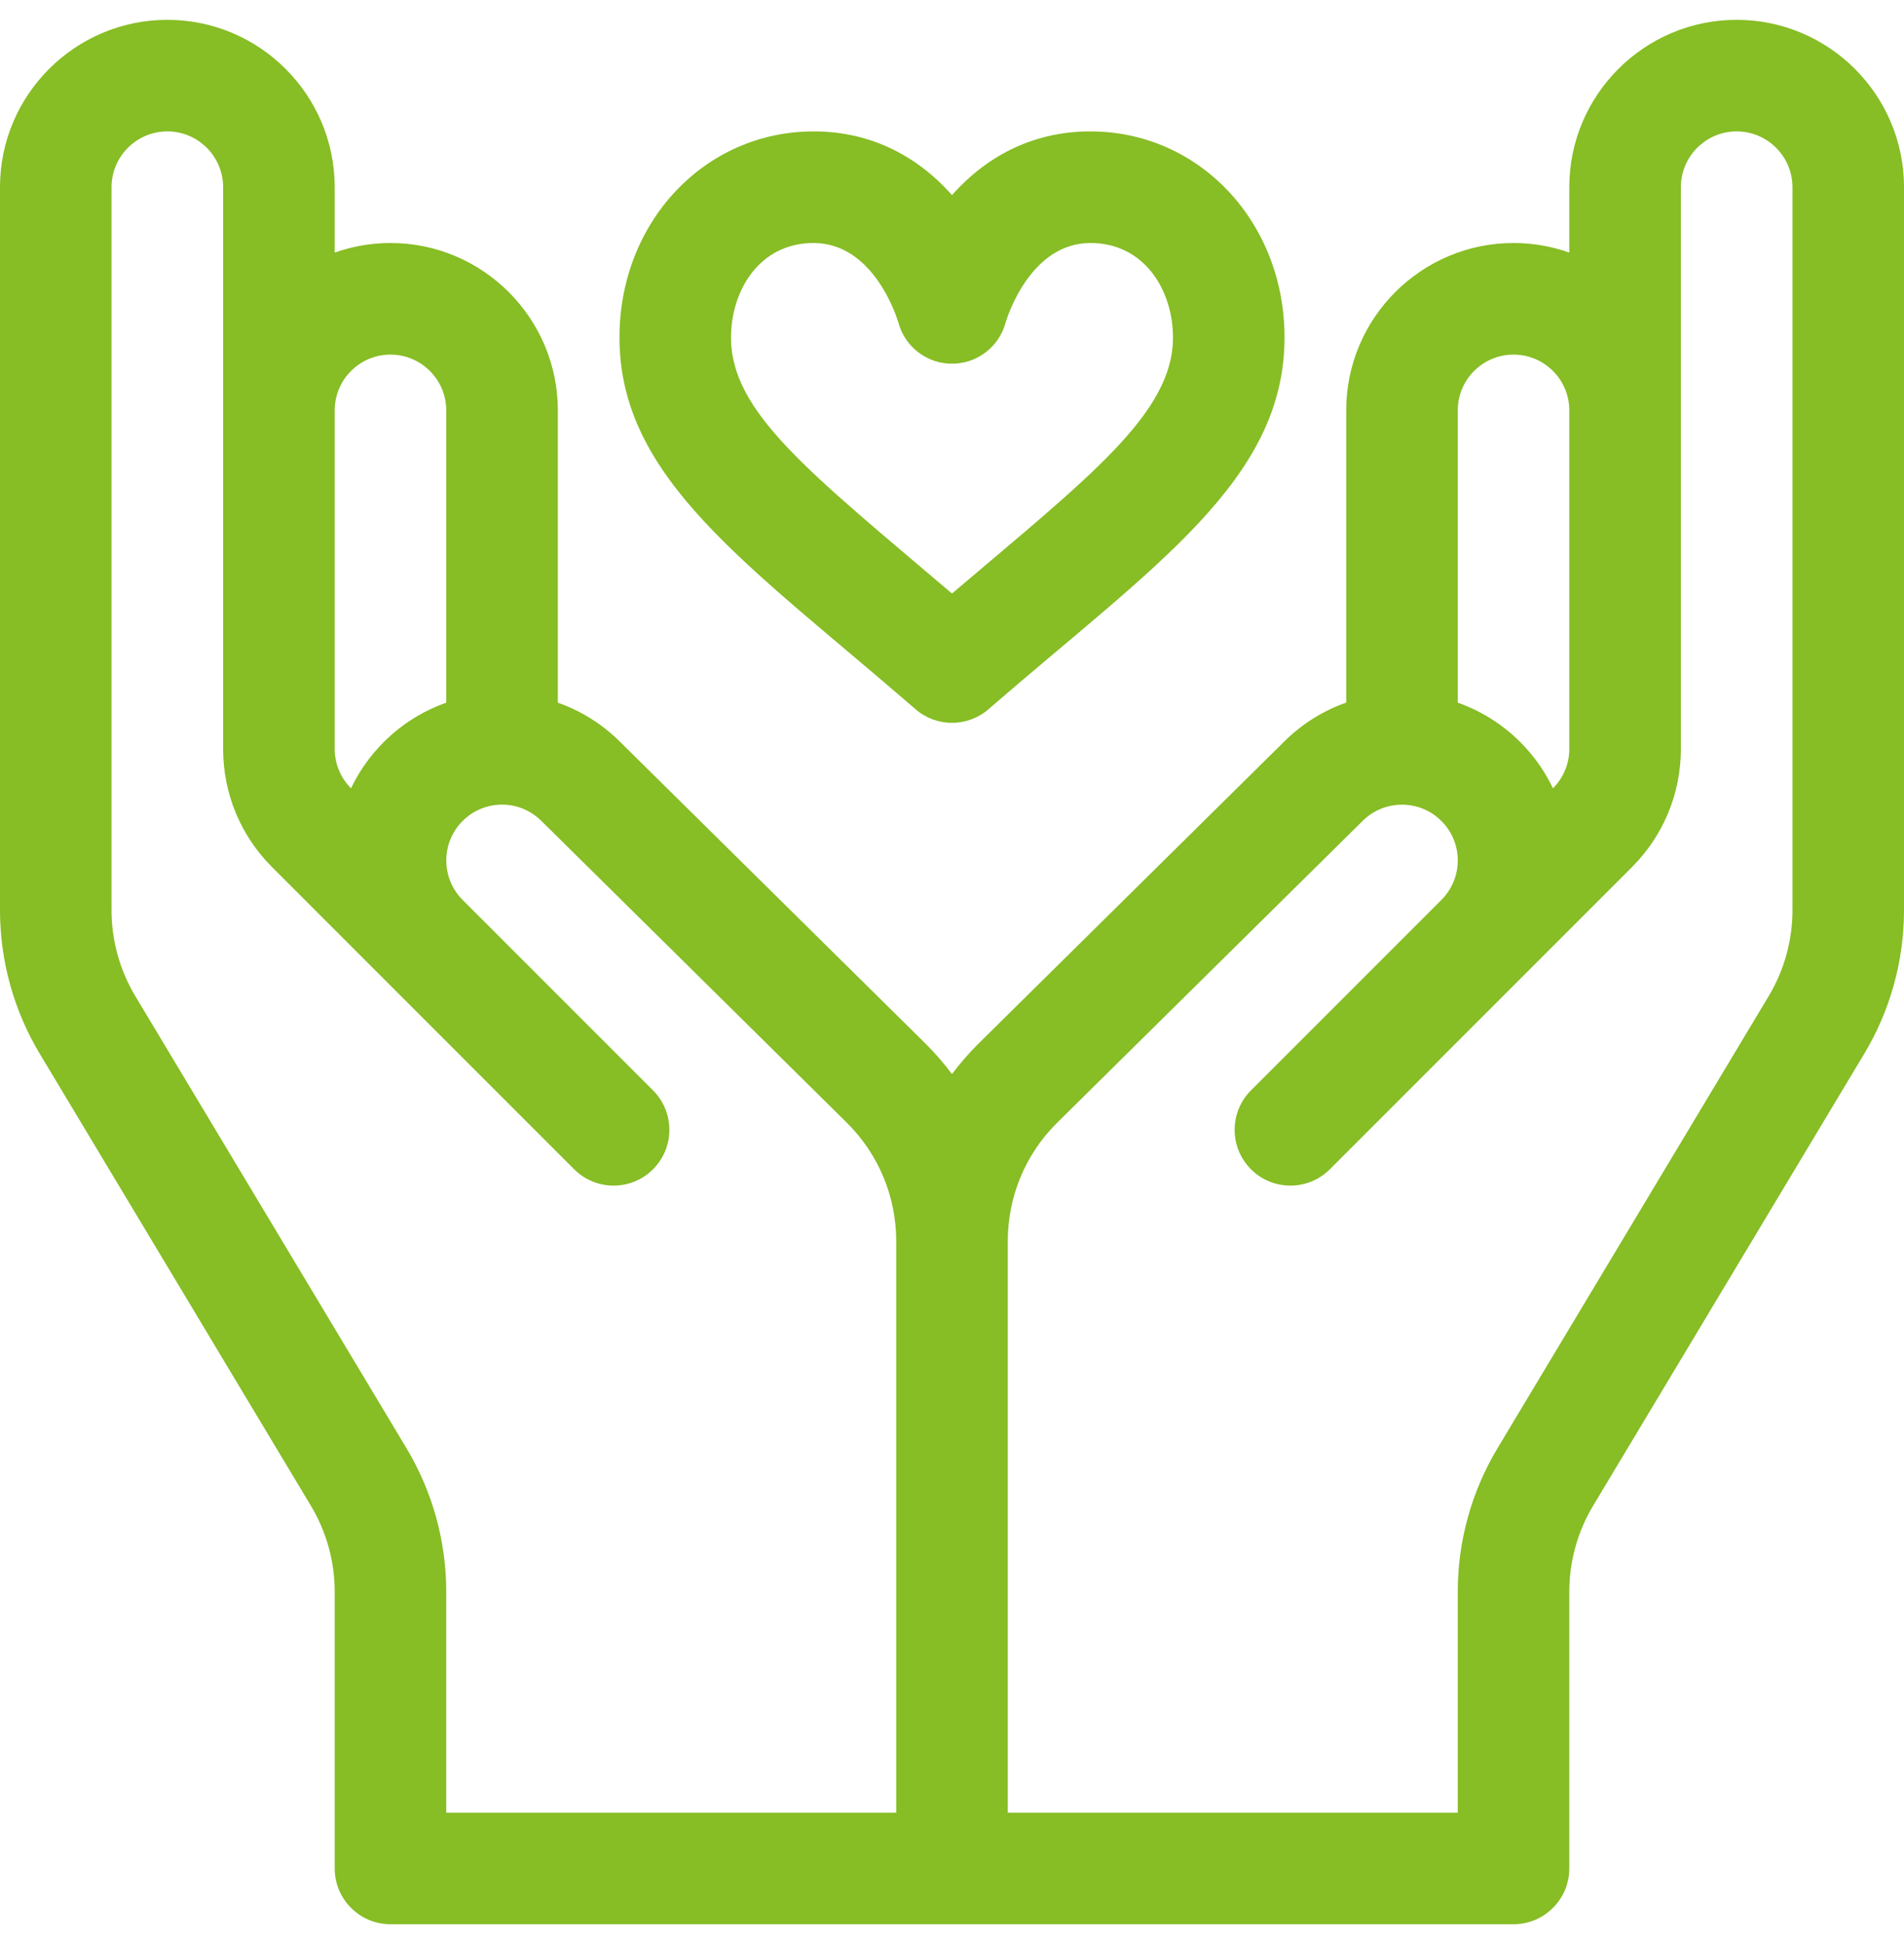 <svg xmlns="http://www.w3.org/2000/svg" width="48" height="49" viewBox="0 0 48 49">
  <g fill="#87BD25" transform="translate(0 .5)">
    <path d="M43.781,0 C41.455,0 39.562,1.893 39.562,4.219 L39.562,5.867 C39.122,5.711 38.649,5.625 38.156,5.625 C35.83,5.625 33.938,7.518 33.938,9.844 L33.938,17.209 C33.363,17.411 32.825,17.741 32.367,18.199 L24.653,25.819 C24.416,26.056 24.198,26.308 24,26.572 C23.8,26.306 23.58,26.052 23.341,25.813 L15.639,18.205 C15.179,17.745 14.639,17.414 14.063,17.211 L14.063,9.844 C14.063,7.518 12.17,5.625 9.844,5.625 C9.351,5.625 8.878,5.711 8.438,5.867 L8.438,4.219 C8.438,1.893 6.545,0 4.219,0 C1.893,0 0,1.893 0,4.219 L0,22.442 C0,23.716 0.346,24.967 1.002,26.059 L7.836,37.45 C8.23,38.106 8.438,38.856 8.438,39.621 L8.438,46.594 C8.438,47.37 9.067,48 9.844,48 L24,48 L38.156,48 C38.933,48 39.562,47.37 39.562,46.594 L39.562,39.621 C39.562,38.856 39.77,38.106 40.164,37.45 L46.998,26.059 C47.654,24.967 48,23.716 48,22.442 L48,4.219 C48,1.893 46.107,0 43.781,0 Z M8.438,9.844 C8.438,9.068 9.068,8.438 9.844,8.438 C10.619,8.438 11.25,9.068 11.25,9.844 L11.25,17.211 C10.674,17.414 10.133,17.745 9.673,18.205 C9.325,18.553 9.05,18.948 8.849,19.369 C8.584,19.103 8.438,18.75 8.438,18.375 C8.438,17.56 8.438,10.708 8.438,9.844 Z M22.594,45.188 L11.25,45.188 L11.25,39.621 C11.25,38.346 10.903,37.096 10.248,36.003 L3.414,24.612 C3.02,23.957 2.812,23.206 2.812,22.442 L2.812,4.219 C2.812,3.443 3.443,2.812 4.219,2.812 C4.994,2.812 5.625,3.443 5.625,4.219 C5.625,4.809 5.625,17.675 5.625,18.375 L5.625,18.378 C5.625,18.379 5.625,18.38 5.625,18.381 C5.627,19.506 6.065,20.562 6.861,21.358 L14.474,28.971 C15.023,29.521 15.914,29.521 16.463,28.971 C17.012,28.422 17.012,27.532 16.463,26.983 L11.662,22.182 C11.114,21.633 11.114,20.742 11.662,20.193 C12.204,19.651 13.09,19.633 13.656,20.199 L21.358,27.807 C22.155,28.604 22.594,29.664 22.594,30.791 L22.594,45.188 Z M36.75,9.844 C36.75,9.068 37.381,8.438 38.156,8.438 C38.932,8.438 39.562,9.068 39.562,9.844 L39.562,15.562 L39.562,18.375 C39.562,18.75 39.416,19.103 39.151,19.369 L39.15,19.369 C38.95,18.948 38.675,18.553 38.327,18.205 C37.867,17.745 37.326,17.414 36.75,17.211 L36.75,9.844 Z M45.188,22.442 L45.188,22.442 C45.188,23.206 44.98,23.957 44.586,24.612 L37.752,36.003 C37.096,37.096 36.75,38.346 36.75,39.621 L36.75,45.188 L25.406,45.188 L25.406,30.79 C25.406,29.664 25.845,28.604 26.636,27.813 L34.35,20.193 C34.898,19.645 35.79,19.645 36.338,20.193 C36.888,20.743 36.888,21.632 36.338,22.182 L31.537,26.983 C30.988,27.532 30.988,28.422 31.537,28.971 C32.086,29.521 32.976,29.521 33.526,28.971 L41.139,21.358 C41.934,20.563 42.373,19.506 42.375,18.382 C42.375,18.381 42.375,18.38 42.375,18.379 L42.375,18.375 C42.375,17.56 42.375,10.708 42.375,9.844 L42.375,4.219 C42.375,3.443 43.006,2.812 43.781,2.812 C44.557,2.812 45.188,3.443 45.188,4.219 L45.188,22.442 Z"/>
    <path d="M27.489,2.812 C26.13,2.812 24.935,3.365 24,4.418 C23.065,3.365 21.87,2.812 20.511,2.812 C17.767,2.812 15.617,5.094 15.617,8.006 C15.617,11.573 18.846,13.706 23.079,17.375 C23.343,17.604 23.672,17.719 24,17.719 C24.328,17.719 24.657,17.604 24.921,17.375 C29.104,13.75 32.383,11.602 32.383,8.006 C32.383,5.094 30.233,2.812 27.489,2.812 Z M24,14.46 C20.388,11.389 18.429,9.891 18.429,8.006 C18.429,6.823 19.144,5.625 20.511,5.625 C22.021,5.625 22.605,7.486 22.646,7.622 C22.809,8.238 23.362,8.667 24,8.667 C24.638,8.667 25.191,8.238 25.354,7.622 C25.395,7.486 25.979,5.625 27.489,5.625 C28.856,5.625 29.571,6.823 29.571,8.006 C29.571,9.922 27.456,11.522 24,14.46 Z"/>
  </g>
</svg>
